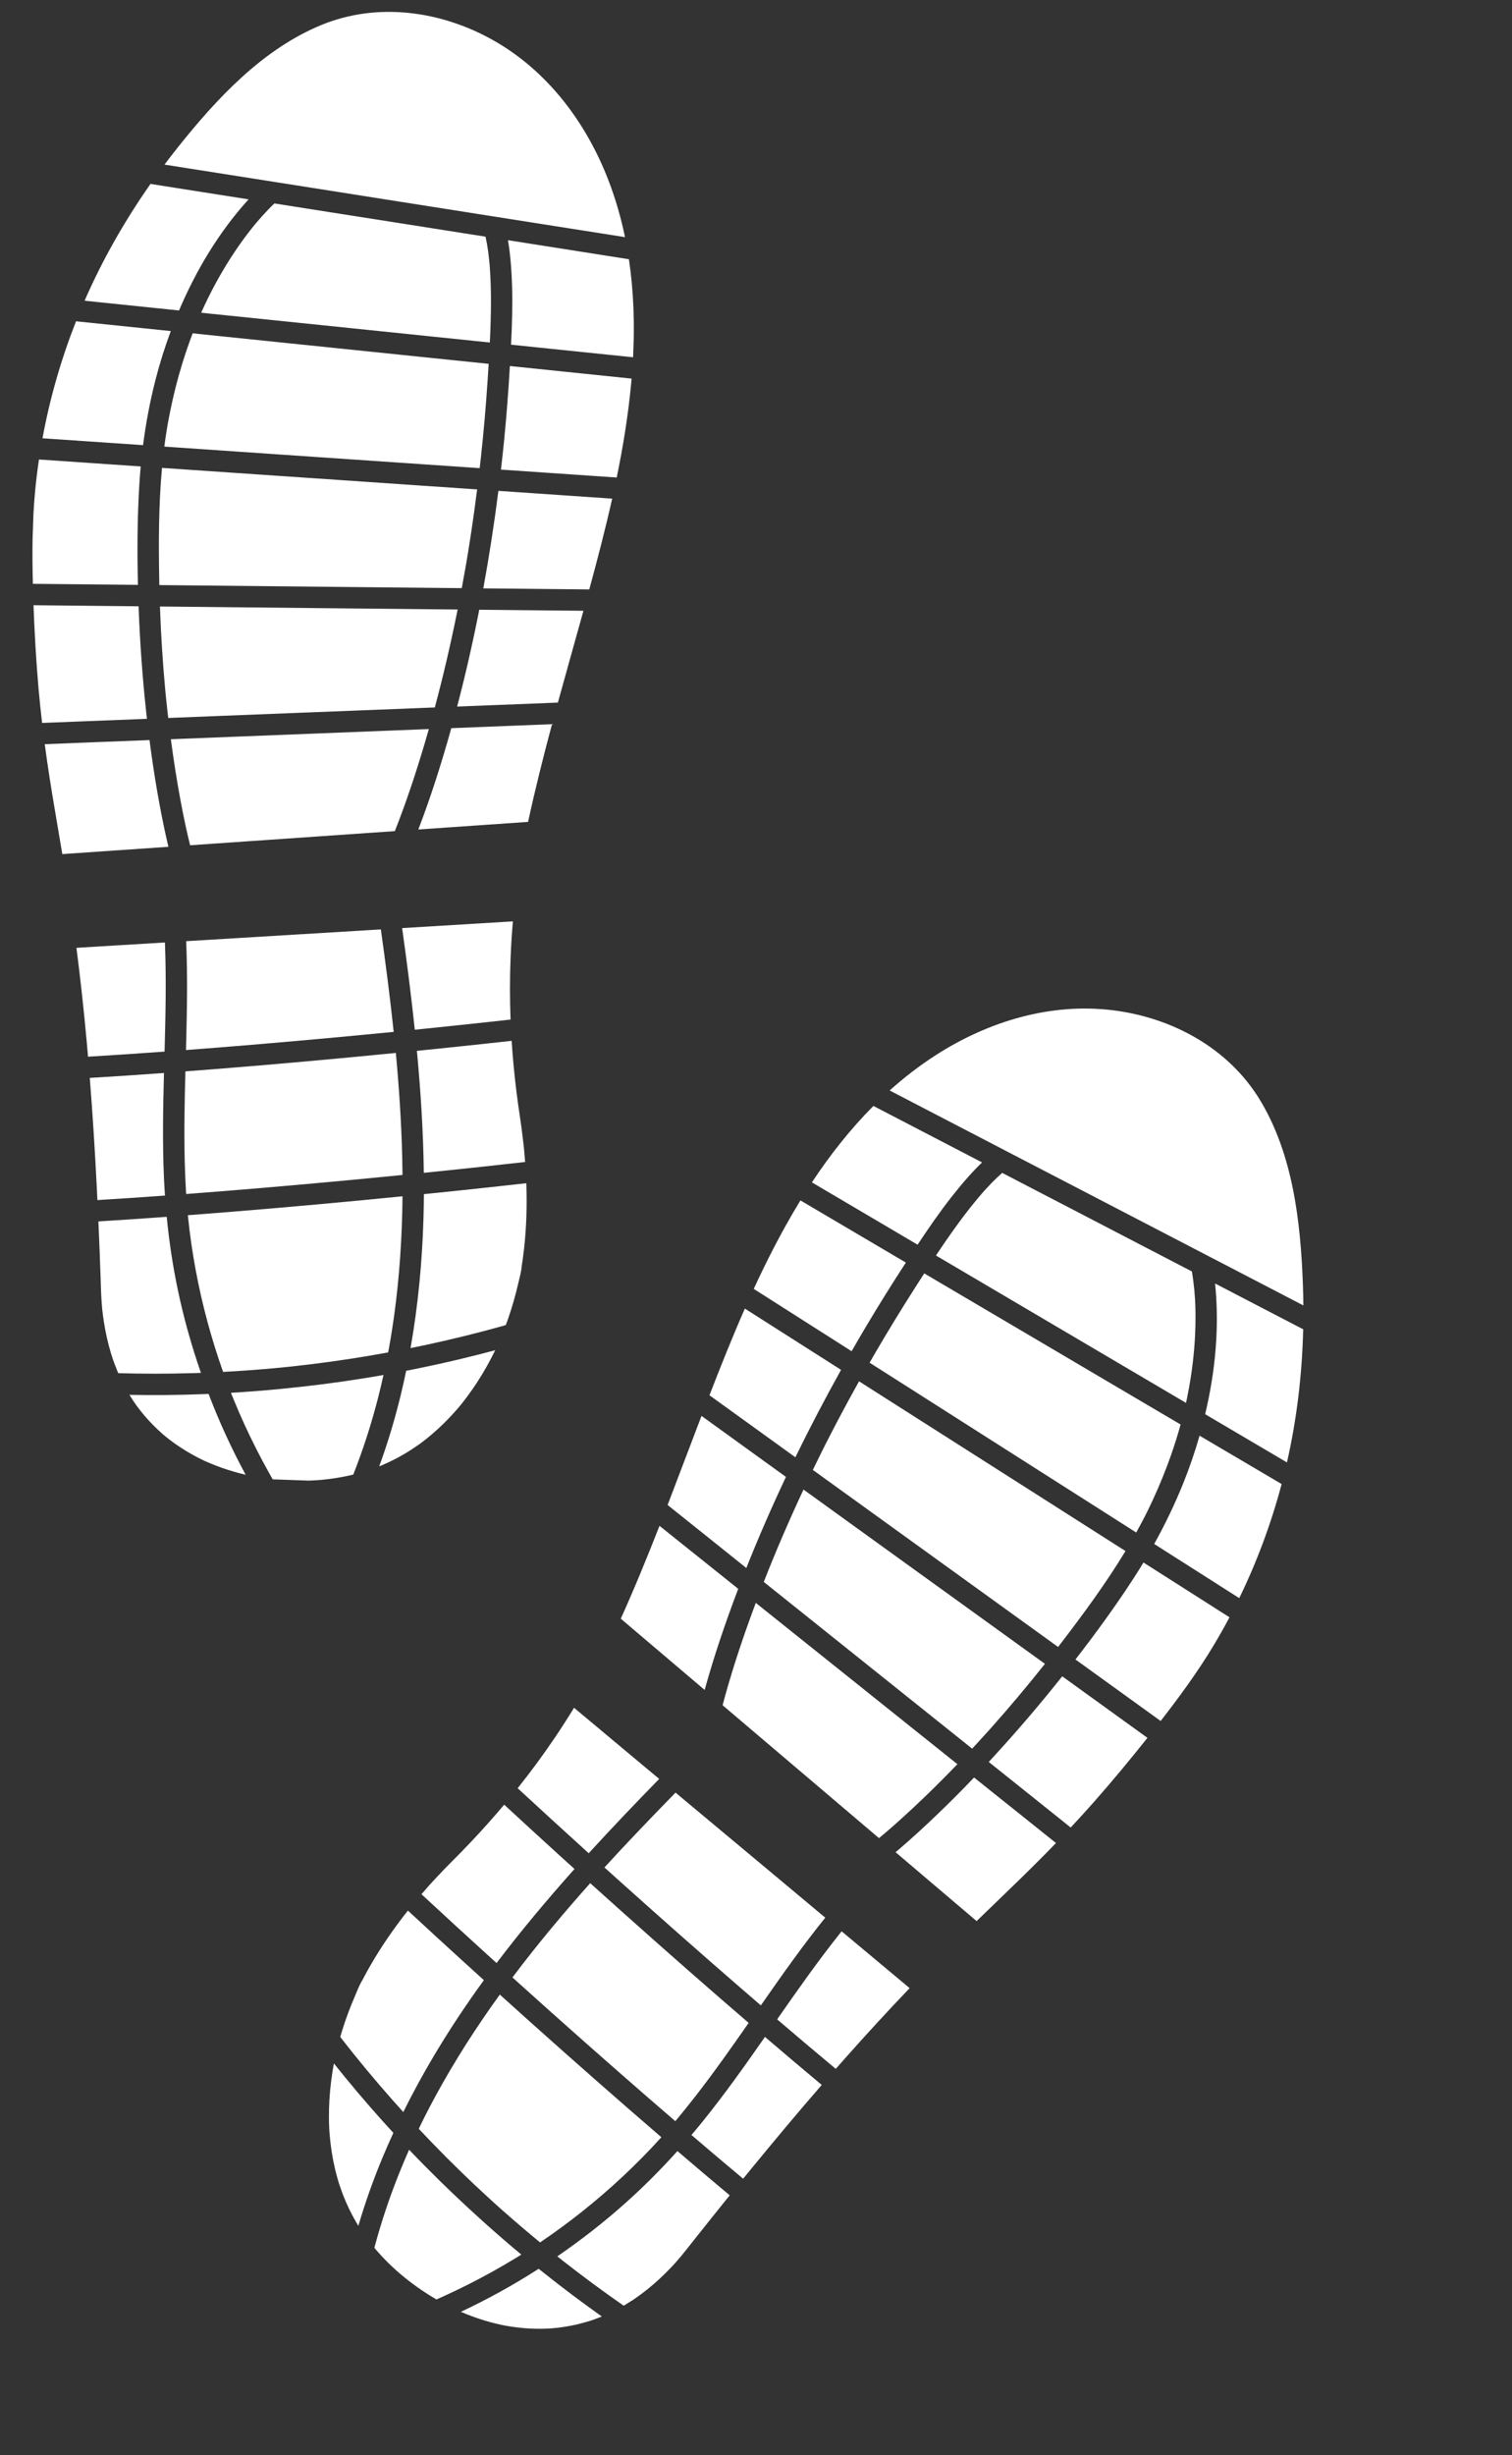 <?xml version="1.0" encoding="UTF-8"?> <svg xmlns="http://www.w3.org/2000/svg" width="69" height="112" viewBox="0 0 69 112" fill="none"><rect x="0" y="0" width="69" height="112" fill="#333333" stroke="none"/><g clip-path="url(#clip0_1908_350)"><path d="M49.92 82.21C49.584 82.591 49.228 82.982 48.861 83.374C48.412 83.015 47.964 82.656 47.515 82.297C46.717 81.659 45.919 81.021 45.122 80.383C45.186 80.313 45.252 80.243 45.316 80.172C46.403 78.989 47.448 77.768 48.448 76.51C48.457 76.499 48.466 76.488 48.475 76.476C49.011 76.864 49.549 77.251 50.085 77.639C50.845 78.187 51.604 78.735 52.363 79.283C51.572 80.278 50.761 81.257 49.92 82.21ZM32.013 64.596C32.493 64.943 32.974 65.29 33.455 65.637C34.259 66.218 35.063 66.798 35.867 67.379C35.222 68.745 34.617 70.13 34.059 71.535C33.55 71.127 33.041 70.72 32.533 70.313C31.844 69.762 31.155 69.211 30.466 68.66C30.986 67.307 31.494 65.949 32.013 64.597L32.013 64.596ZM54.391 58.005C54.416 58.144 54.436 58.284 54.454 58.423C54.488 58.678 54.513 58.936 54.53 59.194C54.533 59.227 54.535 59.26 54.537 59.293C54.537 59.303 54.538 59.313 54.538 59.323C54.542 59.407 54.546 59.491 54.549 59.575C54.555 59.759 54.558 59.943 54.557 60.127C54.556 61.061 54.475 61.995 54.328 62.917C54.285 63.187 54.236 63.456 54.182 63.723C54.181 63.732 54.179 63.74 54.177 63.75C54.17 63.785 54.162 63.819 54.155 63.853C54.144 63.903 54.133 63.952 54.122 64.002C54.023 63.943 53.924 63.885 53.825 63.826C52.997 63.339 52.17 62.852 51.343 62.364C50.267 61.73 49.19 61.095 48.114 60.461C47.071 59.847 46.028 59.232 44.986 58.618C44.261 58.191 43.536 57.764 42.812 57.337C42.779 57.318 42.746 57.298 42.712 57.278C43.05 56.771 43.396 56.269 43.755 55.779C44.033 55.399 44.321 55.028 44.623 54.668C44.683 54.596 44.744 54.524 44.806 54.453C44.835 54.42 44.864 54.386 44.893 54.353C44.919 54.323 45.042 54.196 44.931 54.31C45.037 54.201 45.137 54.086 45.244 53.977C45.402 53.814 45.566 53.658 45.736 53.509C45.989 53.64 46.241 53.771 46.493 53.903C47.344 54.344 48.195 54.786 49.046 55.228C50.006 55.728 50.967 56.226 51.928 56.726C52.644 57.098 53.361 57.47 54.077 57.842C54.182 57.896 54.286 57.951 54.391 58.005L54.391 58.005ZM58.73 66.718C58.206 66.409 57.681 66.1 57.157 65.791C56.437 65.366 55.717 64.942 54.997 64.518C55.053 64.282 55.105 64.046 55.153 63.809C55.354 62.816 55.481 61.808 55.519 60.795C55.546 60.064 55.528 59.33 55.455 58.602C55.453 58.586 55.451 58.571 55.45 58.555C56.066 58.875 56.681 59.195 57.297 59.515C58.022 59.891 58.746 60.268 59.471 60.644C59.422 62.687 59.184 64.726 58.73 66.718L58.73 66.718ZM52.283 69.104C52.239 69.19 52.195 69.275 52.151 69.361C52.053 69.547 51.954 69.732 51.851 69.916C51.722 69.833 51.593 69.751 51.464 69.669C50.66 69.157 49.855 68.644 49.05 68.132C47.971 67.445 46.892 66.758 45.813 66.071C44.74 65.387 43.666 64.704 42.593 64.02C41.779 63.502 40.965 62.984 40.151 62.465L39.684 62.168C39.771 62.017 39.857 61.866 39.945 61.715C40.532 60.708 41.141 59.713 41.769 58.731C41.905 58.519 42.041 58.306 42.178 58.094C42.718 58.413 43.258 58.731 43.798 59.049C44.791 59.634 45.784 60.219 46.777 60.804C47.871 61.449 48.965 62.094 50.059 62.739C50.969 63.275 51.878 63.811 52.788 64.347C53.151 64.561 53.514 64.775 53.877 64.988C53.746 65.461 53.599 65.93 53.437 66.393C53.198 67.071 52.927 67.738 52.626 68.391C52.546 68.565 52.464 68.738 52.379 68.91C52.359 68.952 52.338 68.994 52.318 69.035C52.311 69.049 52.291 69.087 52.283 69.104ZM37.094 67.06C37.233 66.773 37.373 66.486 37.516 66.201C37.545 66.142 37.575 66.083 37.604 66.024C37.611 66.01 37.616 66 37.62 65.993C37.632 65.967 37.645 65.942 37.658 65.917C37.726 65.782 37.795 65.647 37.865 65.512C37.994 65.26 38.125 65.008 38.257 64.757C38.565 64.174 38.88 63.594 39.202 63.018C39.21 63.023 39.217 63.028 39.225 63.032C39.929 63.481 40.634 63.93 41.338 64.378C42.379 65.04 43.419 65.703 44.46 66.366C45.557 67.064 46.653 67.763 47.75 68.461C48.65 69.034 49.549 69.607 50.449 70.18C50.753 70.373 51.057 70.567 51.361 70.761C50.474 72.228 49.449 73.619 48.408 74.979C48.368 75.032 48.327 75.084 48.286 75.137C48.224 75.092 48.162 75.047 48.099 75.002C47.398 74.496 46.698 73.99 45.997 73.485C45.021 72.78 44.044 72.076 43.068 71.371C42.056 70.64 41.044 69.91 40.032 69.18C39.248 68.614 38.464 68.048 37.679 67.482C37.484 67.341 37.289 67.201 37.094 67.06L37.094 67.06ZM43.433 54.593C42.879 55.297 42.37 56.037 41.874 56.785C41.036 56.29 40.197 55.796 39.359 55.302C38.589 54.849 37.82 54.395 37.051 53.942C37.875 52.694 38.805 51.513 39.858 50.455C40.247 50.657 40.637 50.86 41.026 51.062C41.973 51.554 42.921 52.046 43.868 52.538C44.184 52.703 44.5 52.867 44.816 53.031C44.317 53.514 43.862 54.047 43.433 54.593ZM38.009 55.638C39.026 56.237 40.043 56.836 41.06 57.436C41.153 57.49 41.246 57.545 41.34 57.6C40.731 58.534 40.14 59.479 39.569 60.437C39.33 60.837 39.095 61.24 38.863 61.645C38.217 61.233 37.571 60.822 36.924 60.41C36.082 59.874 35.239 59.338 34.397 58.801C35.005 57.484 35.666 56.194 36.414 54.952C36.452 54.889 36.49 54.827 36.528 54.765C37.022 55.056 37.515 55.347 38.009 55.638L38.009 55.638ZM35.573 60.707C36.509 61.303 37.446 61.9 38.382 62.495C37.651 63.806 36.955 65.136 36.297 66.484C35.78 66.112 35.263 65.739 34.747 65.365C33.956 64.795 33.166 64.225 32.376 63.654C32.89 62.328 33.418 61.004 33.992 59.7C34.519 60.035 35.046 60.371 35.573 60.707L35.573 60.707ZM36.668 67.956C36.693 67.974 36.718 67.993 36.743 68.01C37.439 68.512 38.133 69.013 38.828 69.515C39.803 70.218 40.777 70.921 41.751 71.625C42.765 72.356 43.778 73.087 44.791 73.818C45.58 74.388 46.369 74.957 47.158 75.526C47.334 75.653 47.509 75.78 47.685 75.907C46.904 76.891 46.097 77.853 45.261 78.792C45.203 78.857 45.145 78.922 45.086 78.988C45.077 78.998 45.038 79.041 45.024 79.056C45.02 79.061 45.016 79.066 45.014 79.067C44.995 79.088 44.976 79.109 44.957 79.13C44.839 79.26 44.721 79.389 44.602 79.519C44.523 79.605 44.443 79.691 44.363 79.776C43.785 79.314 43.207 78.852 42.63 78.39C41.764 77.697 40.898 77.005 40.032 76.312C39.129 75.589 38.226 74.867 37.322 74.144C36.633 73.593 35.944 73.042 35.254 72.49C35.121 72.383 34.988 72.277 34.855 72.17C35.412 70.746 36.02 69.341 36.668 67.956L36.668 67.956ZM51.379 77.368C50.612 76.815 49.845 76.261 49.078 75.708C50.012 74.503 50.914 73.267 51.741 71.989C51.892 71.757 52.039 71.521 52.182 71.284C52.616 71.56 53.05 71.836 53.483 72.112C54.358 72.669 55.233 73.226 56.108 73.784C55.872 74.229 55.623 74.668 55.363 75.1C54.642 76.294 53.821 77.415 52.966 78.514C52.437 78.132 51.908 77.75 51.378 77.368L51.379 77.368ZM56.553 72.909C55.979 72.544 55.405 72.179 54.832 71.813C54.112 71.355 53.392 70.897 52.672 70.438C53.173 69.537 53.62 68.607 54.004 67.653C54.288 66.947 54.533 66.228 54.742 65.498C55.095 65.706 55.448 65.914 55.801 66.122C56.696 66.65 57.591 67.177 58.487 67.705C58.011 69.499 57.364 71.244 56.553 72.909ZM50.77 46.088C53.474 46.417 56.055 47.808 57.491 50.171C59.002 52.657 59.35 55.721 59.457 58.575C59.469 58.902 59.476 59.228 59.479 59.556C59.167 59.394 58.856 59.232 58.544 59.07C57.63 58.595 56.717 58.121 55.803 57.646C55.557 57.519 55.312 57.391 55.067 57.264C55.044 57.249 55.02 57.237 54.995 57.226C54.967 57.212 54.94 57.198 54.913 57.184C54.313 56.872 53.713 56.56 53.113 56.249C52.173 55.761 51.233 55.272 50.293 54.784C49.386 54.313 48.48 53.843 47.574 53.372C47.056 53.103 46.539 52.834 46.021 52.566C45.98 52.544 45.94 52.524 45.9 52.503C45.894 52.5 45.889 52.497 45.883 52.494C45.591 52.342 45.298 52.19 45.006 52.038C44.084 51.56 43.162 51.081 42.241 50.602C41.694 50.318 41.147 50.033 40.6 49.749C41.263 49.153 41.971 48.607 42.728 48.122C45.116 46.595 47.934 45.742 50.77 46.088ZM29.909 75.189C29.383 74.742 28.857 74.295 28.33 73.847C28.959 72.452 29.538 71.036 30.096 69.611C30.498 69.932 30.9 70.254 31.302 70.576C32.098 71.212 32.894 71.849 33.689 72.485C33.677 72.517 33.664 72.549 33.652 72.581C33.092 74.064 32.578 75.569 32.157 77.099C32.157 77.099 32.157 77.099 32.157 77.098C31.408 76.462 30.658 75.825 29.91 75.189L29.909 75.189ZM38.033 82.091C37.254 81.429 36.474 80.767 35.695 80.105C35.075 79.578 34.455 79.052 33.835 78.525C33.549 78.281 33.263 78.038 32.976 77.795C33.336 76.43 33.777 75.085 34.257 73.758C34.333 73.546 34.411 73.336 34.49 73.126C35.057 73.579 35.624 74.033 36.191 74.487C37.066 75.187 37.942 75.887 38.818 76.587C39.715 77.305 40.612 78.023 41.51 78.741C42.179 79.275 42.846 79.81 43.515 80.344C43.574 80.391 43.632 80.438 43.691 80.485C43.355 80.834 43.014 81.179 42.669 81.52C42.044 82.136 41.405 82.738 40.747 83.317C40.538 83.501 40.326 83.68 40.112 83.858C39.419 83.269 38.726 82.68 38.033 82.091L38.033 82.091ZM42.672 86.033C42.071 85.522 41.47 85.011 40.87 84.501C40.932 84.448 40.994 84.394 41.057 84.341C41.644 83.837 42.214 83.313 42.772 82.777C43.344 82.228 43.904 81.666 44.452 81.093C45.064 81.583 45.675 82.072 46.288 82.561C46.921 83.068 47.555 83.575 48.189 84.082C48.001 84.276 47.813 84.47 47.624 84.661C46.894 85.398 46.148 86.119 45.401 86.838C45.123 87.106 44.845 87.374 44.568 87.643C44.464 87.555 44.361 87.467 44.257 87.379C43.729 86.93 43.2 86.481 42.672 86.032L42.672 86.033Z" fill="white"></path><path d="M39.96 89.406C40.404 89.776 40.848 90.146 41.291 90.517C41.365 90.578 41.438 90.641 41.51 90.703C40.501 91.757 39.514 92.833 38.545 93.925C38.41 94.078 38.275 94.232 38.14 94.385C37.243 93.638 36.352 92.885 35.465 92.126C36.392 90.796 37.324 89.468 38.335 88.2C38.359 88.17 38.384 88.139 38.408 88.11C38.925 88.542 39.443 88.974 39.96 89.406L39.96 89.406ZM34.29 98.935C34.164 99.089 34.039 99.243 33.913 99.397C33.123 98.737 32.337 98.071 31.554 97.402C31.736 97.188 31.916 96.971 32.092 96.752C33.087 95.519 34.003 94.226 34.909 92.927C35.768 93.662 36.632 94.393 37.5 95.117C36.411 96.374 35.343 97.649 34.29 98.935L34.29 98.935ZM22.94 100.848C22.828 100.749 22.717 100.649 22.606 100.55C22.6 100.544 22.593 100.538 22.586 100.532C22.559 100.508 22.531 100.482 22.504 100.457C22.446 100.405 22.389 100.353 22.332 100.3C22.112 100.099 21.893 99.896 21.676 99.692C21.234 99.274 20.797 98.85 20.367 98.419C19.942 97.992 19.523 97.56 19.111 97.121C19.144 97.052 19.177 96.982 19.21 96.913C19.244 96.845 19.277 96.776 19.311 96.708C19.33 96.67 19.348 96.632 19.367 96.595C19.375 96.58 19.38 96.57 19.383 96.563C19.387 96.555 19.392 96.545 19.4 96.53C19.554 96.228 19.71 95.928 19.872 95.63C20.746 94.021 21.737 92.479 22.809 90.996C23.26 91.403 23.713 91.811 24.166 92.217C25.173 93.119 26.186 94.018 27.202 94.911C28.191 95.78 29.183 96.645 30.181 97.504C30.181 97.505 30.18 97.507 30.179 97.507C30.167 97.52 30.144 97.546 30.14 97.55C29.583 98.163 29 98.754 28.394 99.319C27.225 100.41 25.97 101.408 24.646 102.303C24.068 101.828 23.499 101.343 22.939 100.847L22.94 100.848ZM15.594 93.016C15.572 92.988 15.551 92.957 15.529 92.926C15.556 92.829 15.585 92.733 15.614 92.636C15.779 92.105 15.973 91.583 16.195 91.072C16.301 90.829 16.399 90.553 16.543 90.329C16.531 90.348 16.523 90.36 16.518 90.368C16.528 90.352 16.547 90.322 16.553 90.31C16.567 90.282 16.582 90.254 16.596 90.226C16.629 90.164 16.661 90.103 16.695 90.041C16.769 89.903 16.846 89.766 16.925 89.63C17.425 88.766 17.995 87.945 18.615 87.164C19.436 87.925 20.261 88.683 21.089 89.437C21.419 89.738 21.751 90.038 22.082 90.338C21.866 90.635 21.652 90.935 21.443 91.238C20.312 92.868 19.286 94.576 18.404 96.355C18.235 96.168 18.066 95.98 17.899 95.791C17.102 94.889 16.333 93.964 15.594 93.015L15.594 93.016ZM19.561 86.041C19.555 86.049 19.603 85.995 19.622 85.973C19.642 85.952 19.678 85.912 19.68 85.909C19.738 85.846 19.796 85.784 19.854 85.721C19.994 85.57 20.136 85.421 20.279 85.272C20.529 85.013 20.786 84.761 21.037 84.504C21.581 83.948 22.108 83.375 22.619 82.788C22.75 82.638 22.88 82.485 23.009 82.332C23.828 83.089 24.651 83.844 25.476 84.594C25.723 84.818 25.97 85.042 26.217 85.266C24.979 86.653 23.782 88.076 22.661 89.558C22.509 89.42 22.357 89.282 22.205 89.144C21.229 88.257 20.256 87.365 19.289 86.468C19.27 86.451 19.252 86.434 19.233 86.417C19.342 86.291 19.451 86.166 19.561 86.042L19.561 86.041ZM30.922 96.647C30.887 96.688 30.853 96.729 30.818 96.771C29.926 96.004 29.039 95.233 28.156 94.458C27.142 93.57 26.134 92.677 25.129 91.779C24.632 91.335 24.135 90.89 23.64 90.443C23.611 90.417 23.583 90.391 23.554 90.365C23.54 90.352 23.526 90.34 23.512 90.327C23.47 90.289 23.428 90.251 23.386 90.213C23.691 89.808 24.001 89.406 24.317 89.009C24.789 88.416 25.272 87.831 25.764 87.254C26.008 86.968 26.253 86.684 26.501 86.403C26.625 86.261 26.75 86.121 26.874 85.981C26.895 85.958 26.915 85.936 26.935 85.913C26.964 85.939 26.993 85.965 27.022 85.992C27.515 86.436 28.009 86.879 28.504 87.321C29.5 88.211 30.499 89.096 31.503 89.976C32.387 90.751 33.274 91.522 34.165 92.288C33.377 93.418 32.584 94.544 31.738 95.631C31.472 95.974 31.2 96.312 30.923 96.646L30.922 96.647ZM33.581 84.079C34.363 84.732 35.146 85.386 35.928 86.039C36.506 86.522 37.084 87.004 37.661 87.487C36.656 88.734 35.73 90.043 34.813 91.358C34.782 91.401 34.752 91.445 34.721 91.489C33.962 90.835 33.205 90.178 32.451 89.519C31.45 88.644 30.454 87.764 29.461 86.879C28.964 86.436 28.468 85.992 27.973 85.547C27.853 85.439 27.734 85.333 27.615 85.225C27.604 85.216 27.594 85.206 27.583 85.197C28.643 84.038 29.73 82.904 30.829 81.782C30.974 81.903 31.118 82.024 31.263 82.145C32.035 82.79 32.808 83.435 33.58 84.079L33.581 84.079ZM27.407 78.923C27.985 79.406 28.562 79.888 29.14 80.371C29.454 80.633 29.768 80.895 30.082 81.157C28.993 82.271 27.917 83.397 26.866 84.548C26.774 84.464 26.682 84.38 26.59 84.297C25.618 83.415 24.65 82.53 23.686 81.639C23.665 81.62 23.644 81.6 23.623 81.581C24.221 80.832 24.791 80.059 25.328 79.264C25.627 78.82 25.917 78.369 26.196 77.912C26.207 77.921 26.218 77.93 26.229 77.939C26.621 78.267 27.014 78.595 27.407 78.922L27.407 78.923ZM16.109 101.122C15.981 100.882 15.863 100.636 15.757 100.385C15.653 100.142 15.563 99.894 15.479 99.644C15.478 99.641 15.477 99.639 15.476 99.635C15.466 99.6 15.454 99.565 15.444 99.529C15.426 99.47 15.409 99.411 15.392 99.351C15.356 99.221 15.322 99.089 15.29 98.957C15.165 98.426 15.083 97.885 15.04 97.341C15.035 97.278 15.031 97.216 15.027 97.154C15.026 97.152 15.027 97.151 15.026 97.149C15.026 97.149 15.026 97.148 15.026 97.147C15.025 97.116 15.023 97.085 15.022 97.054C15.015 96.91 15.012 96.766 15.011 96.622C15.009 96.351 15.017 96.081 15.032 95.81C15.065 95.253 15.133 94.698 15.235 94.149C15.236 94.145 15.237 94.141 15.238 94.138C15.403 94.345 15.569 94.551 15.737 94.756C16.12 95.224 16.51 95.685 16.908 96.141C17.25 96.533 17.598 96.921 17.951 97.305C17.794 97.647 17.642 97.991 17.496 98.338C17.056 99.385 16.673 100.456 16.353 101.546C16.34 101.524 16.326 101.502 16.312 101.479C16.242 101.362 16.174 101.242 16.11 101.121L16.109 101.122ZM19.242 104.48C18.951 104.283 18.669 104.072 18.397 103.848C18.336 103.798 18.275 103.747 18.215 103.695C18.179 103.664 18.143 103.633 18.107 103.602C18.073 103.572 17.949 103.452 18.081 103.58C17.964 103.467 17.842 103.359 17.726 103.244C17.502 103.022 17.287 102.791 17.084 102.549C17.392 101.389 17.774 100.249 18.221 99.135C18.364 98.778 18.514 98.425 18.67 98.074C18.897 98.312 19.125 98.548 19.356 98.782C20.228 99.668 21.13 100.524 22.053 101.355C22.623 101.868 23.202 102.368 23.791 102.859C23.704 102.913 23.617 102.966 23.53 103.019C23.174 103.236 22.814 103.446 22.45 103.648C21.729 104.048 20.991 104.419 20.24 104.761C20.132 104.809 20.024 104.858 19.916 104.905C19.686 104.771 19.461 104.63 19.241 104.48L19.242 104.48ZM27.124 105.812C27.076 105.83 27.028 105.847 26.98 105.863C26.961 105.869 26.942 105.876 26.923 105.882C26.921 105.883 26.918 105.883 26.915 105.884C26.728 105.941 26.54 105.994 26.35 106.039C25.97 106.128 25.584 106.189 25.195 106.221C25.151 106.225 25.108 106.228 25.064 106.231C25.056 106.232 25.05 106.232 25.044 106.233C25.04 106.233 25.037 106.233 25.032 106.233C24.932 106.238 24.832 106.241 24.732 106.242C24.546 106.245 24.36 106.241 24.175 106.231C23.798 106.211 23.423 106.165 23.052 106.098C23.012 106.09 22.973 106.083 22.934 106.075C22.922 106.073 22.911 106.071 22.899 106.068C22.808 106.049 22.716 106.027 22.625 106.005C22.444 105.961 22.263 105.911 22.085 105.856C21.729 105.747 21.379 105.618 21.038 105.471C21.036 105.47 21.035 105.47 21.033 105.469C22.23 104.906 23.392 104.266 24.508 103.553C24.532 103.537 24.557 103.521 24.582 103.505C24.662 103.569 24.742 103.633 24.823 103.697C25.684 104.383 26.565 105.044 27.463 105.681C27.437 105.691 27.412 105.703 27.387 105.713C27.3 105.748 27.213 105.781 27.125 105.813L27.124 105.812ZM31.076 102.935C30.998 103.029 30.918 103.121 30.837 103.213C30.821 103.232 30.803 103.252 30.786 103.271C30.785 103.273 30.782 103.275 30.781 103.277C30.732 103.329 30.684 103.381 30.635 103.433C30.294 103.792 29.932 104.131 29.546 104.441C29.365 104.586 29.179 104.725 28.988 104.857C28.946 104.887 28.903 104.915 28.86 104.944C28.83 104.964 28.679 105.043 28.813 104.976C28.715 105.025 28.624 105.095 28.53 105.15C28.507 105.163 28.484 105.176 28.461 105.189C27.532 104.543 26.621 103.872 25.73 103.174C25.631 103.096 25.532 103.018 25.433 102.939C26.522 102.191 27.565 101.379 28.551 100.497C29.382 99.754 30.169 98.963 30.915 98.135C31.706 98.812 32.501 99.486 33.3 100.154C32.763 100.819 32.229 101.487 31.698 102.157C31.492 102.417 31.289 102.681 31.076 102.936L31.076 102.935Z" fill="white"></path></g><g clip-path="url(#clip1_1908_350)"><path d="M1.759 31.417C1.804 31.923 1.858 32.449 1.921 32.982C2.495 32.96 3.069 32.937 3.643 32.914C4.664 32.874 5.685 32.834 6.706 32.794C6.695 32.699 6.684 32.604 6.674 32.509C6.501 30.912 6.385 29.308 6.326 27.703C6.326 27.688 6.325 27.674 6.325 27.66C5.663 27.653 5 27.646 4.339 27.64C3.402 27.63 2.466 27.621 1.529 27.611C1.576 28.881 1.648 30.151 1.759 31.417ZM26.625 27.864C26.032 27.859 25.439 27.852 24.846 27.847C23.854 27.837 22.863 27.827 21.871 27.817C21.58 29.3 21.245 30.774 20.861 32.235C21.512 32.209 22.163 32.184 22.814 32.158C23.695 32.123 24.578 32.088 25.459 32.053C25.842 30.656 26.239 29.261 26.625 27.865L26.625 27.864ZM12.523 9.28C12.42 9.377 12.321 9.478 12.223 9.579C12.045 9.765 11.872 9.958 11.705 10.155C11.683 10.18 11.662 10.206 11.641 10.231C11.635 10.239 11.628 10.246 11.622 10.254C11.569 10.32 11.516 10.385 11.463 10.451C11.349 10.595 11.238 10.742 11.129 10.89C10.576 11.643 10.088 12.442 9.658 13.272C9.533 13.515 9.413 13.76 9.297 14.008C9.294 14.015 9.29 14.023 9.286 14.033C9.271 14.064 9.257 14.096 9.243 14.128C9.222 14.174 9.201 14.221 9.181 14.267C9.296 14.279 9.41 14.291 9.524 14.303C10.479 14.401 11.434 14.5 12.389 14.598C13.632 14.726 14.875 14.854 16.118 14.982C17.322 15.107 18.526 15.231 19.73 15.355C20.566 15.441 21.402 15.527 22.239 15.614C22.278 15.617 22.316 15.621 22.354 15.625C22.383 15.017 22.403 14.408 22.405 13.799C22.406 13.329 22.395 12.86 22.365 12.391C22.359 12.297 22.353 12.203 22.346 12.109C22.342 12.065 22.338 12.021 22.334 11.977C22.331 11.937 22.308 11.762 22.33 11.919C22.309 11.769 22.297 11.617 22.276 11.466C22.245 11.241 22.206 11.018 22.157 10.797C21.876 10.753 21.595 10.709 21.314 10.665C20.367 10.516 19.42 10.367 18.473 10.217C17.403 10.049 16.334 9.881 15.264 9.713C14.467 9.587 13.669 9.462 12.872 9.336C12.755 9.317 12.639 9.299 12.522 9.281L12.523 9.28ZM3.86 13.719C4.466 13.782 5.071 13.844 5.677 13.907C6.508 13.992 7.339 14.078 8.17 14.164C8.265 13.941 8.363 13.72 8.466 13.5C8.893 12.582 9.389 11.695 9.959 10.858C10.37 10.253 10.822 9.673 11.312 9.13C11.323 9.118 11.333 9.107 11.344 9.095C10.658 8.987 9.973 8.88 9.287 8.772C8.481 8.644 7.674 8.518 6.868 8.391C5.695 10.064 4.677 11.847 3.86 13.72L3.86 13.719ZM7.634 19.466C7.618 19.561 7.603 19.656 7.588 19.751C7.555 19.958 7.526 20.166 7.499 20.375C7.652 20.386 7.805 20.396 7.958 20.406C8.909 20.471 9.861 20.536 10.812 20.602C12.089 20.688 13.365 20.776 14.641 20.863C15.911 20.95 17.18 21.036 18.45 21.123C19.413 21.189 20.375 21.255 21.338 21.32L21.89 21.358C21.91 21.184 21.93 21.012 21.949 20.839C22.075 19.68 22.175 18.518 22.252 17.355C22.268 17.103 22.285 16.851 22.3 16.599C21.676 16.535 21.053 16.471 20.43 16.407C19.283 16.288 18.137 16.17 16.99 16.052C15.727 15.922 14.464 15.791 13.201 15.662C12.15 15.553 11.1 15.445 10.05 15.337C9.631 15.294 9.212 15.251 8.793 15.207C8.617 15.665 8.458 16.13 8.314 16.599C8.103 17.286 7.926 17.984 7.781 18.688C7.742 18.875 7.705 19.064 7.671 19.252C7.663 19.298 7.655 19.344 7.647 19.39C7.644 19.405 7.637 19.447 7.634 19.466ZM21.073 26.832C21.131 26.519 21.188 26.205 21.243 25.891C21.254 25.826 21.266 25.761 21.277 25.696C21.28 25.681 21.281 25.67 21.283 25.662C21.288 25.634 21.292 25.606 21.297 25.578C21.322 25.429 21.347 25.279 21.371 25.129C21.416 24.849 21.46 24.569 21.503 24.289C21.601 23.636 21.691 22.983 21.774 22.328C21.765 22.328 21.756 22.327 21.747 22.326C20.914 22.269 20.081 22.213 19.248 22.156C18.017 22.072 16.787 21.987 15.556 21.903C14.258 21.815 12.961 21.726 11.664 21.638C10.6 21.565 9.536 21.492 8.472 21.42C8.112 21.395 7.752 21.37 7.393 21.346C7.236 23.054 7.236 24.781 7.267 26.494C7.268 26.56 7.27 26.627 7.271 26.693C7.348 26.694 7.425 26.694 7.502 26.695C8.366 26.704 9.23 26.713 10.094 26.721C11.298 26.734 12.502 26.746 13.706 26.758C14.954 26.771 16.202 26.784 17.45 26.796C18.417 26.806 19.384 26.815 20.351 26.825C20.591 26.828 20.832 26.83 21.072 26.832L21.073 26.832ZM23.368 13.036C23.396 13.932 23.366 14.83 23.322 15.725C24.29 15.825 25.258 15.925 26.226 16.025C27.115 16.116 28.003 16.208 28.891 16.299C28.968 14.806 28.92 13.303 28.701 11.827C28.267 11.759 27.833 11.69 27.4 11.622C26.346 11.456 25.291 11.29 24.236 11.124C23.885 11.069 23.533 11.014 23.181 10.958C23.296 11.644 23.346 12.342 23.368 13.036ZM27.114 17.096C25.939 16.974 24.765 16.854 23.591 16.732C23.483 16.721 23.376 16.71 23.268 16.699C23.204 17.812 23.119 18.923 23.011 20.033C22.965 20.497 22.915 20.961 22.861 21.424C23.626 21.476 24.391 21.529 25.155 21.581C26.151 21.649 27.148 21.717 28.144 21.785C28.436 20.365 28.669 18.934 28.804 17.489C28.811 17.417 28.817 17.345 28.823 17.272C28.253 17.213 27.683 17.154 27.114 17.096L27.114 17.096ZM26.067 22.621C24.959 22.546 23.852 22.47 22.744 22.394C22.555 23.883 22.326 25.366 22.056 26.843C22.693 26.849 23.331 26.855 23.968 26.861C24.942 26.871 25.917 26.881 26.892 26.891C27.265 25.518 27.625 24.139 27.937 22.749C27.313 22.706 26.69 22.663 26.067 22.621L26.067 22.621ZM20.884 27.807C20.853 27.807 20.822 27.806 20.791 27.806C19.934 27.797 19.077 27.788 18.22 27.78C17.018 27.768 15.817 27.756 14.616 27.744C13.366 27.731 12.117 27.718 10.867 27.706C9.894 27.696 8.921 27.686 7.948 27.676C7.731 27.674 7.515 27.672 7.299 27.67C7.343 28.925 7.422 30.179 7.537 31.43C7.545 31.517 7.554 31.605 7.562 31.692C7.563 31.705 7.569 31.764 7.571 31.784C7.572 31.791 7.573 31.796 7.573 31.798C7.576 31.826 7.579 31.855 7.581 31.883C7.599 32.057 7.618 32.232 7.637 32.406C7.65 32.523 7.663 32.639 7.677 32.755C8.416 32.726 9.155 32.697 9.894 32.667C11.002 32.624 12.11 32.58 13.218 32.536C14.374 32.491 15.529 32.445 16.686 32.4C17.568 32.365 18.45 32.33 19.332 32.295C19.502 32.288 19.673 32.281 19.843 32.275C20.239 30.798 20.584 29.306 20.884 27.807L20.884 27.807ZM3.458 26.654C4.404 26.664 5.349 26.674 6.295 26.683C6.258 25.159 6.265 23.629 6.358 22.109C6.375 21.833 6.396 21.556 6.421 21.28C5.909 21.245 5.395 21.21 4.883 21.175C3.848 21.104 2.813 21.033 1.778 20.963C1.704 21.461 1.643 21.962 1.597 22.464C1.469 23.854 1.465 25.243 1.5 26.635C2.153 26.642 2.805 26.648 3.458 26.655L3.458 26.654ZM1.939 19.995C2.617 20.041 3.296 20.088 3.974 20.134C4.826 20.192 5.677 20.25 6.528 20.308C6.66 19.287 6.852 18.272 7.11 17.276C7.3 16.54 7.529 15.815 7.794 15.104C7.386 15.062 6.979 15.02 6.571 14.978C5.538 14.871 4.504 14.765 3.47 14.658C2.789 16.385 2.274 18.174 1.939 19.995ZM22.509 1.837C20.136 0.497 17.233 0.086 14.675 1.136C11.983 2.24 9.886 4.5 8.106 6.734C7.902 6.99 7.703 7.248 7.507 7.51C7.854 7.565 8.201 7.619 8.547 7.674C9.565 7.834 10.582 7.994 11.599 8.154C11.872 8.197 12.145 8.24 12.418 8.283C12.445 8.285 12.472 8.289 12.499 8.296C12.529 8.301 12.559 8.305 12.59 8.31C13.257 8.415 13.925 8.52 14.593 8.625C15.639 8.79 16.686 8.955 17.732 9.12C18.741 9.279 19.75 9.437 20.759 9.596C21.335 9.687 21.911 9.778 22.487 9.869C22.532 9.876 22.577 9.883 22.622 9.89C22.629 9.891 22.635 9.892 22.641 9.893C22.966 9.944 23.292 9.995 23.617 10.047C24.643 10.208 25.669 10.37 26.695 10.531C27.304 10.627 27.913 10.723 28.522 10.819C28.342 9.945 28.096 9.085 27.774 8.246C26.758 5.599 24.996 3.241 22.509 1.837ZM22.033 37.639C22.722 37.591 23.411 37.544 24.099 37.496C24.422 36 24.796 34.516 25.192 33.038C24.678 33.059 24.163 33.079 23.649 33.099C22.631 33.139 21.613 33.179 20.595 33.22C20.585 33.253 20.576 33.286 20.567 33.319C20.139 34.846 19.659 36.362 19.09 37.843C19.09 37.843 19.09 37.843 19.091 37.843C20.071 37.775 21.052 37.707 22.032 37.639L22.033 37.639ZM11.398 38.375C12.418 38.304 13.438 38.234 14.459 38.163C15.27 38.107 16.082 38.051 16.893 37.995C17.268 37.969 17.643 37.943 18.018 37.917C18.538 36.605 18.981 35.261 19.383 33.908C19.446 33.692 19.508 33.476 19.57 33.261C18.844 33.289 18.119 33.318 17.393 33.347C16.273 33.391 15.153 33.435 14.032 33.479C12.884 33.524 11.736 33.57 10.587 33.615C9.732 33.648 8.877 33.682 8.022 33.716C7.947 33.719 7.872 33.722 7.797 33.725C7.86 34.205 7.93 34.685 8.005 35.164C8.143 36.031 8.3 36.894 8.486 37.752C8.545 38.023 8.61 38.293 8.676 38.563C9.583 38.5 10.491 38.437 11.398 38.374L11.398 38.375ZM5.325 38.795C6.112 38.74 6.899 38.686 7.685 38.632C7.666 38.551 7.648 38.472 7.629 38.392C7.456 37.637 7.308 36.877 7.176 36.115C7.041 35.333 6.924 34.549 6.823 33.763C6.04 33.794 5.258 33.825 4.475 33.855C3.664 33.888 2.853 33.919 2.042 33.951C2.078 34.219 2.115 34.487 2.153 34.753C2.303 35.779 2.476 36.802 2.65 37.824C2.715 38.205 2.78 38.586 2.844 38.966C2.98 38.957 3.115 38.947 3.251 38.938C3.942 38.89 4.634 38.842 5.326 38.794L5.325 38.795Z" fill="white"></path><path d="M5.506 43.119C4.93 43.154 4.353 43.189 3.775 43.224C3.68 43.23 3.584 43.237 3.489 43.243C3.676 44.691 3.832 46.143 3.964 47.597C3.982 47.8 4 48.004 4.017 48.208C5.182 48.138 6.346 48.061 7.51 47.976C7.554 46.356 7.592 44.733 7.53 43.113C7.528 43.074 7.527 43.036 7.525 42.997C6.852 43.038 6.179 43.079 5.506 43.12L5.506 43.119ZM4.416 54.155C4.426 54.353 4.436 54.552 4.445 54.75C5.473 54.687 6.501 54.618 7.528 54.544C7.509 54.263 7.493 53.982 7.481 53.701C7.412 52.119 7.442 50.534 7.483 48.951C6.355 49.033 5.226 49.109 4.097 49.176C4.229 50.834 4.332 52.494 4.416 54.154L4.416 54.155ZM12.418 62.429C12.566 62.415 12.715 62.401 12.863 62.387C12.872 62.386 12.881 62.386 12.889 62.385C12.926 62.381 12.963 62.377 13.001 62.373C13.078 62.365 13.155 62.357 13.232 62.349C13.528 62.318 13.825 62.284 14.121 62.248C14.725 62.174 15.328 62.092 15.93 62C16.525 61.909 17.119 61.809 17.712 61.7C17.726 61.625 17.741 61.55 17.755 61.474C17.768 61.4 17.782 61.325 17.795 61.25C17.802 61.208 17.81 61.166 17.817 61.125C17.82 61.109 17.822 61.098 17.823 61.09C17.825 61.081 17.826 61.07 17.829 61.054C17.884 60.719 17.936 60.385 17.983 60.049C18.234 58.235 18.351 56.406 18.369 54.576C17.764 54.636 17.158 54.696 16.552 54.754C15.206 54.882 13.858 55.005 12.51 55.121C11.198 55.234 9.886 55.341 8.573 55.44C8.573 55.442 8.573 55.443 8.573 55.445C8.575 55.462 8.578 55.496 8.579 55.501C8.663 56.326 8.782 57.147 8.934 57.962C9.228 59.533 9.646 61.081 10.181 62.588C10.928 62.549 11.674 62.496 12.418 62.428L12.418 62.429ZM22.978 60.483C23.012 60.473 23.047 60.462 23.084 60.45C23.119 60.355 23.153 60.26 23.186 60.166C23.369 59.64 23.523 59.105 23.647 58.562C23.706 58.303 23.791 58.023 23.808 57.757C23.807 57.78 23.806 57.794 23.805 57.803C23.807 57.785 23.809 57.749 23.811 57.736C23.816 57.705 23.821 57.674 23.826 57.643C23.837 57.574 23.847 57.505 23.857 57.436C23.879 57.28 23.898 57.124 23.916 56.968C24.026 55.976 24.054 54.977 24.018 53.98C22.906 54.105 21.792 54.226 20.678 54.342C20.233 54.388 19.789 54.433 19.344 54.478C19.342 54.846 19.336 55.214 19.325 55.581C19.267 57.565 19.08 59.548 18.735 61.503C18.982 61.453 19.229 61.402 19.476 61.349C20.652 61.096 21.82 60.807 22.979 60.483L22.978 60.483ZM23.922 52.515C23.923 52.525 23.917 52.453 23.914 52.424C23.911 52.395 23.905 52.342 23.905 52.338C23.896 52.253 23.887 52.168 23.877 52.083C23.854 51.879 23.829 51.675 23.801 51.47C23.754 51.113 23.697 50.758 23.647 50.402C23.539 49.631 23.455 48.858 23.392 48.082C23.376 47.883 23.362 47.683 23.349 47.484C22.239 47.607 21.13 47.726 20.02 47.84C19.688 47.874 19.357 47.908 19.025 47.941C19.199 49.792 19.318 51.648 19.34 53.506C19.545 53.486 19.749 53.465 19.953 53.444C21.266 53.309 22.578 53.168 23.889 53.02C23.914 53.017 23.939 53.015 23.964 53.012C23.951 52.846 23.938 52.681 23.922 52.516L23.922 52.515ZM8.485 54.311C8.488 54.365 8.492 54.418 8.496 54.472C9.668 54.385 10.839 54.29 12.01 54.191C13.353 54.077 14.695 53.956 16.037 53.83C16.7 53.767 17.364 53.704 18.027 53.638C18.066 53.634 18.105 53.63 18.143 53.626C18.162 53.624 18.181 53.622 18.2 53.62C18.256 53.615 18.312 53.609 18.368 53.604C18.364 53.097 18.352 52.589 18.334 52.082C18.306 51.324 18.264 50.567 18.21 49.81C18.184 49.436 18.154 49.062 18.122 48.688C18.106 48.501 18.089 48.314 18.072 48.127C18.069 48.097 18.066 48.067 18.063 48.036C18.024 48.04 17.986 48.044 17.947 48.048C17.286 48.113 16.626 48.177 15.965 48.239C14.636 48.364 13.306 48.484 11.975 48.597C10.804 48.696 9.633 48.79 8.461 48.878C8.424 50.255 8.395 51.632 8.431 53.009C8.442 53.443 8.46 53.877 8.485 54.31L8.485 54.311ZM13.803 42.617C12.785 42.679 11.767 42.74 10.749 42.802C9.998 42.848 9.247 42.893 8.496 42.938C8.564 44.539 8.534 46.143 8.491 47.745C8.49 47.798 8.489 47.851 8.487 47.905C9.486 47.829 10.486 47.749 11.484 47.666C12.809 47.555 14.133 47.438 15.457 47.315C16.12 47.254 16.783 47.191 17.445 47.126C17.605 47.11 17.765 47.095 17.924 47.08C17.938 47.078 17.952 47.077 17.966 47.075C17.801 45.514 17.599 43.956 17.38 42.401C17.192 42.412 17.004 42.424 16.815 42.435C15.811 42.496 14.807 42.557 13.803 42.618L13.803 42.617ZM21.831 42.13C21.08 42.176 20.328 42.221 19.577 42.267C19.169 42.291 18.76 42.316 18.352 42.341C18.568 43.884 18.766 45.429 18.929 46.978C19.053 46.965 19.177 46.953 19.301 46.94C20.606 46.807 21.91 46.669 23.214 46.524C23.243 46.521 23.271 46.518 23.3 46.515C23.263 45.556 23.263 44.597 23.303 43.638C23.325 43.103 23.359 42.568 23.406 42.035C23.392 42.035 23.378 42.036 23.363 42.037C22.853 42.068 22.342 42.099 21.832 42.13L21.831 42.13ZM17.753 66.702C17.999 66.585 18.24 66.457 18.475 66.318C18.702 66.184 18.922 66.038 19.137 65.887C19.14 65.885 19.142 65.884 19.145 65.881C19.174 65.859 19.205 65.837 19.234 65.815C19.284 65.778 19.332 65.741 19.381 65.702C19.488 65.619 19.593 65.533 19.697 65.445C20.113 65.092 20.5 64.706 20.858 64.293C20.898 64.246 20.939 64.198 20.979 64.151C20.98 64.149 20.981 64.148 20.982 64.147C20.983 64.147 20.983 64.147 20.983 64.146C21.003 64.121 21.023 64.097 21.043 64.073C21.133 63.961 21.221 63.847 21.307 63.731C21.47 63.515 21.624 63.293 21.772 63.066C22.077 62.598 22.35 62.11 22.594 61.608C22.596 61.604 22.597 61.601 22.599 61.598C22.343 61.667 22.087 61.734 21.83 61.799C21.244 61.948 20.656 62.088 20.066 62.219C19.558 62.332 19.047 62.438 18.536 62.537C18.459 62.905 18.378 63.273 18.289 63.639C18.021 64.742 17.695 65.832 17.305 66.899C17.329 66.889 17.354 66.88 17.378 66.869C17.504 66.816 17.629 66.76 17.753 66.701L17.753 66.702ZM13.239 67.547C13.591 67.56 13.943 67.558 14.294 67.539C14.373 67.535 14.453 67.53 14.532 67.524C14.579 67.521 14.626 67.517 14.673 67.513C14.719 67.509 14.89 67.487 14.707 67.511C14.869 67.49 15.031 67.475 15.193 67.451C15.505 67.406 15.815 67.347 16.122 67.273C16.562 66.156 16.931 65.012 17.233 63.85C17.329 63.478 17.418 63.104 17.501 62.729C17.177 62.786 16.852 62.841 16.528 62.892C15.3 63.088 14.067 63.242 12.83 63.363C12.068 63.438 11.304 63.497 10.539 63.542C10.577 63.637 10.616 63.732 10.654 63.827C10.812 64.212 10.977 64.594 11.15 64.973C11.493 65.723 11.867 66.46 12.269 67.18C12.327 67.283 12.386 67.386 12.444 67.489C12.709 67.518 12.974 67.537 13.24 67.547L13.239 67.547ZM6.104 63.942C6.132 63.984 6.161 64.027 6.19 64.068C6.201 64.085 6.213 64.101 6.224 64.117C6.226 64.119 6.228 64.121 6.23 64.124C6.346 64.281 6.466 64.435 6.593 64.584C6.846 64.881 7.121 65.159 7.414 65.416C7.447 65.445 7.48 65.473 7.514 65.502C7.52 65.507 7.524 65.511 7.528 65.515C7.532 65.517 7.534 65.519 7.538 65.523C7.616 65.585 7.694 65.647 7.774 65.708C7.922 65.82 8.074 65.927 8.23 66.029C8.545 66.237 8.874 66.423 9.213 66.588C9.249 66.606 9.285 66.623 9.32 66.64C9.331 66.645 9.342 66.65 9.353 66.655C9.438 66.694 9.524 66.731 9.611 66.767C9.783 66.838 9.958 66.905 10.134 66.967C10.485 67.09 10.843 67.194 11.205 67.279C11.207 67.279 11.209 67.28 11.21 67.28C10.581 66.116 10.025 64.912 9.551 63.676C9.54 63.648 9.53 63.62 9.519 63.593C9.417 63.597 9.314 63.601 9.211 63.605C8.111 63.646 7.01 63.656 5.909 63.635C5.924 63.659 5.937 63.683 5.951 63.706C6 63.786 6.051 63.865 6.103 63.942L6.104 63.942ZM4.63 59.281C4.637 59.403 4.647 59.525 4.657 59.647C4.659 59.672 4.662 59.698 4.664 59.724C4.664 59.726 4.665 59.729 4.665 59.731C4.673 59.802 4.681 59.873 4.69 59.944C4.751 60.435 4.842 60.922 4.969 61.401C5.028 61.626 5.095 61.848 5.17 62.068C5.187 62.116 5.204 62.165 5.222 62.213C5.234 62.247 5.308 62.4 5.241 62.267C5.29 62.364 5.323 62.474 5.365 62.575C5.376 62.599 5.387 62.623 5.398 62.647C6.529 62.678 7.66 62.678 8.792 62.645C8.918 62.642 9.044 62.637 9.17 62.633C8.737 61.385 8.379 60.112 8.109 58.817C7.881 57.725 7.716 56.622 7.608 55.513C6.569 55.589 5.53 55.659 4.49 55.723C4.528 56.577 4.562 57.431 4.591 58.286C4.603 58.618 4.609 58.95 4.63 59.282L4.63 59.281Z" fill="white"></path></g><defs><clipPath id="clip0_1908_350"><rect width="27.108" height="67.126" fill="white" transform="translate(45.728 41.263) rotate(34.4)"></rect></clipPath><clipPath id="clip1_1908_350"><rect width="27.108" height="67.126" fill="white" transform="matrix(-0.999 -0.035 -0.035 0.999 29.429 0.944)"></rect></clipPath></defs></svg> 